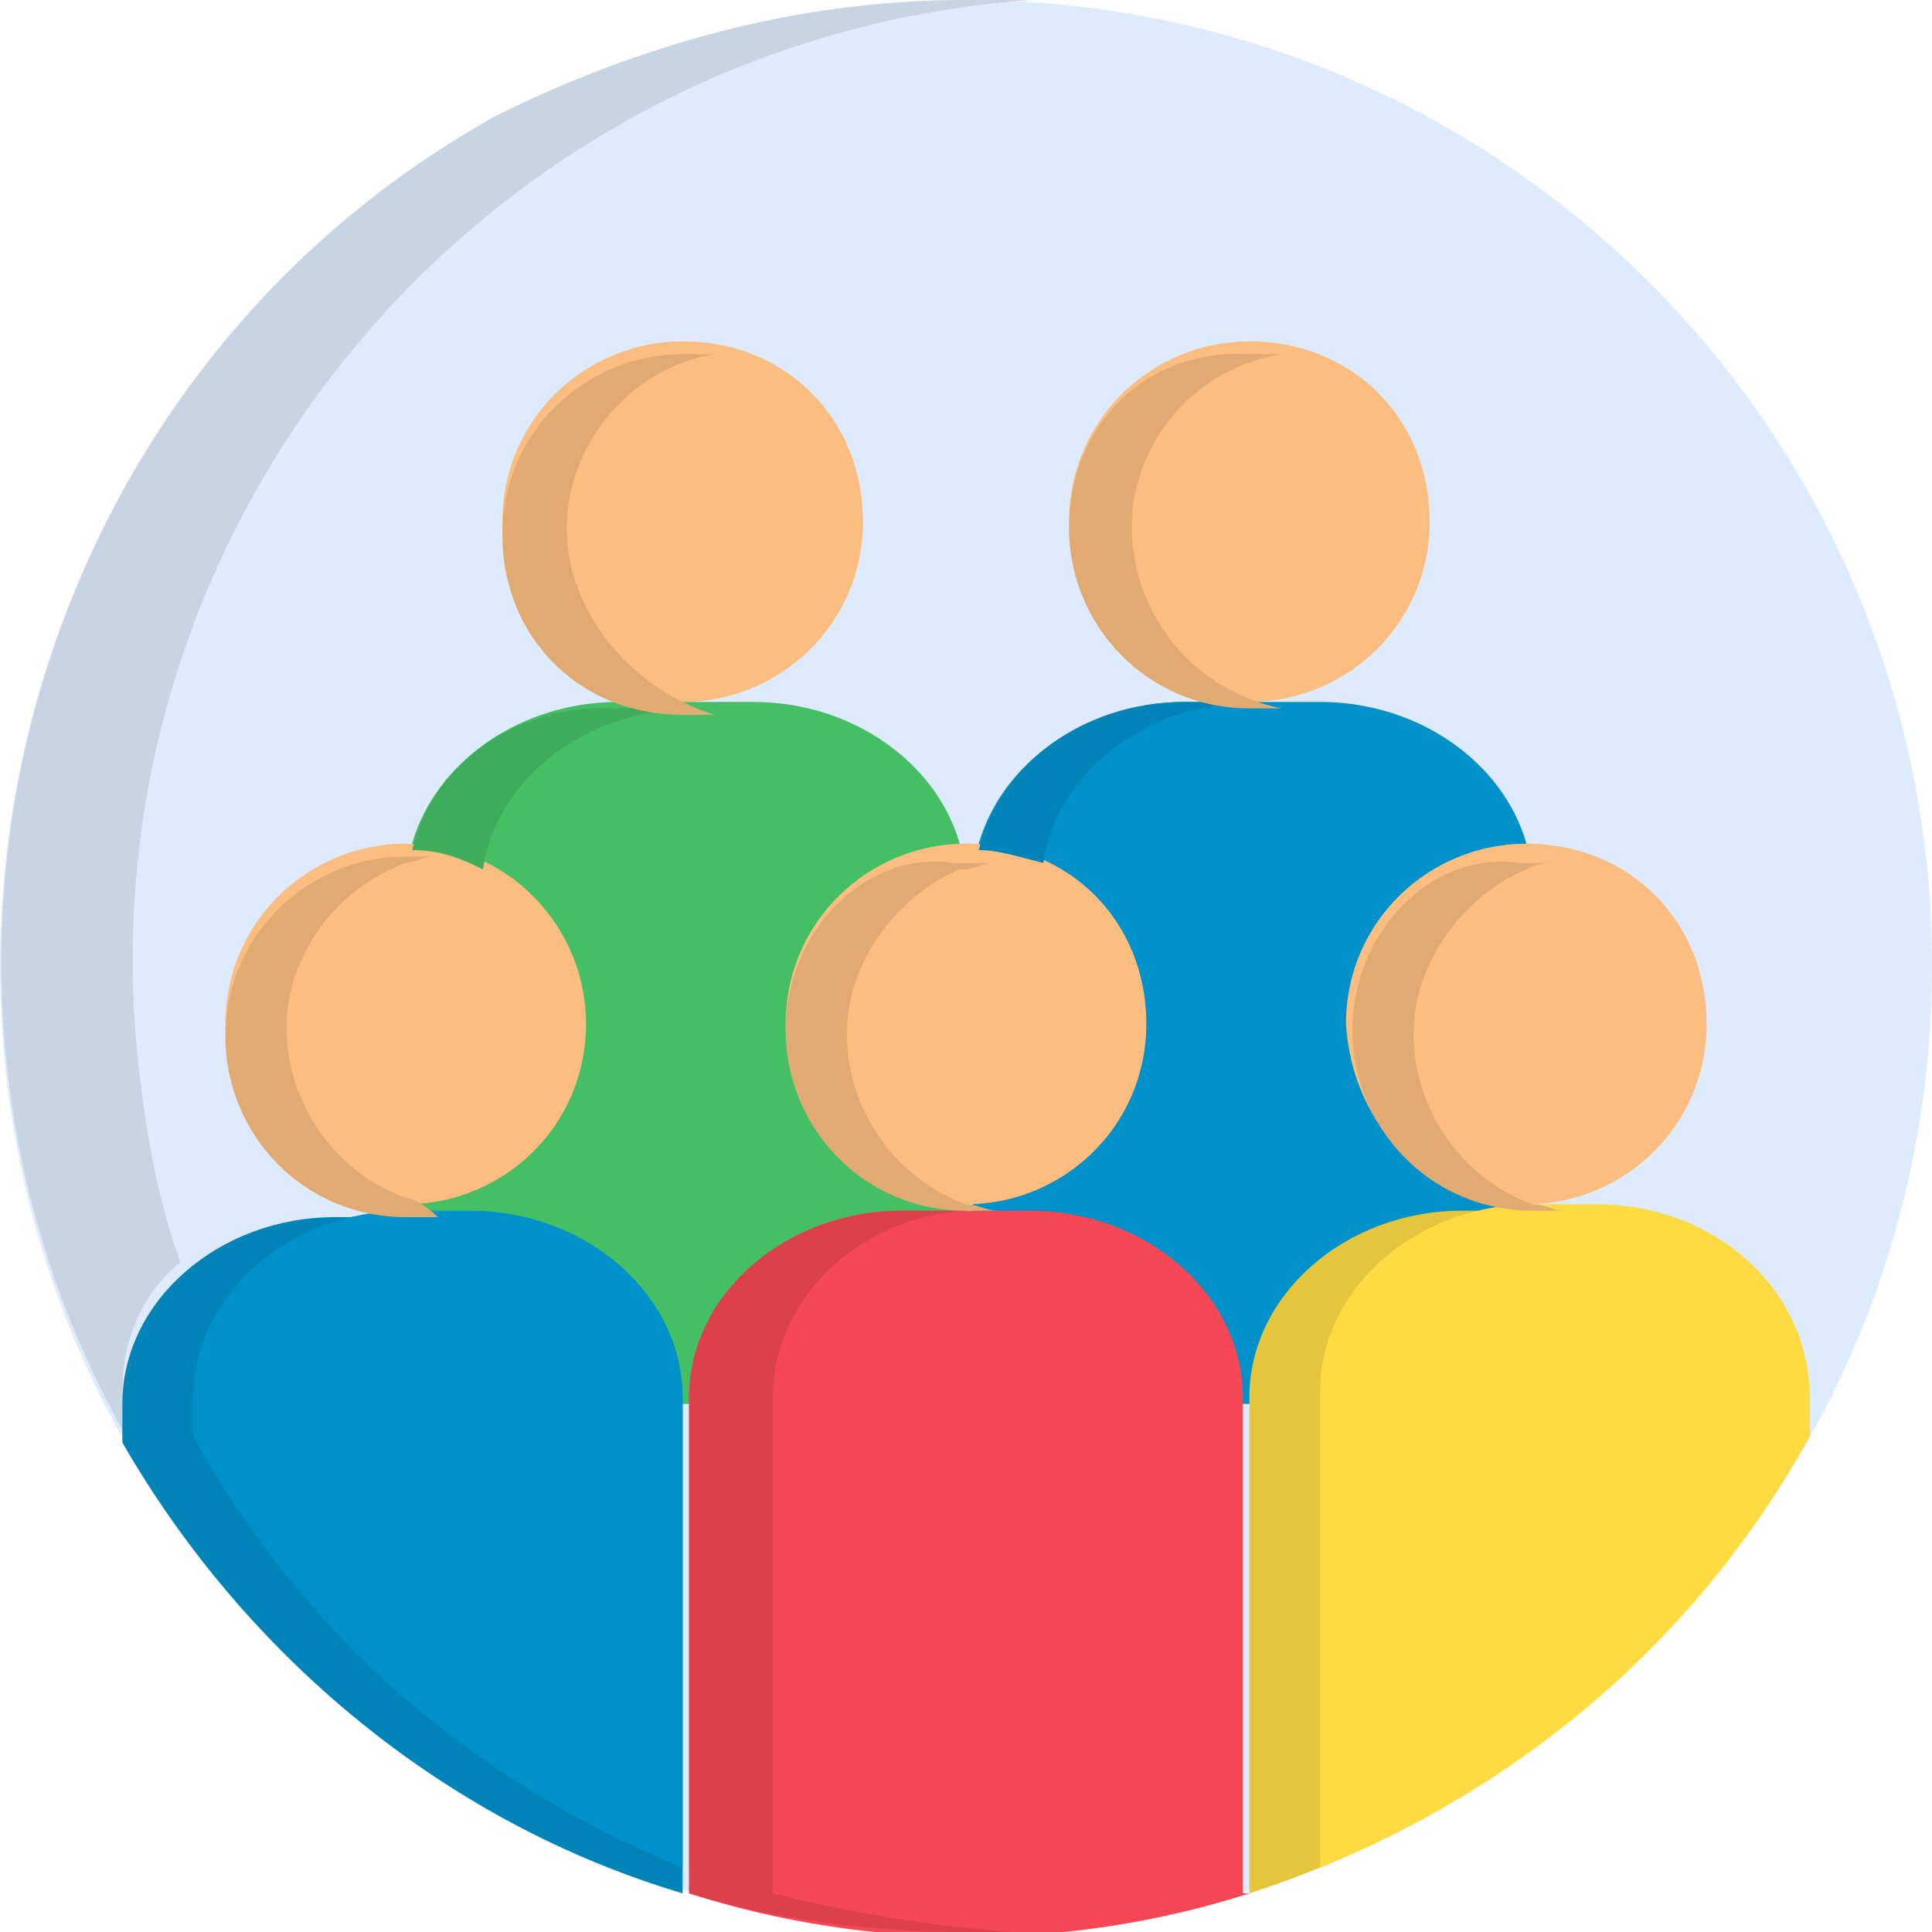 <svg xmlns="http://www.w3.org/2000/svg" xmlns:xlink="http://www.w3.org/1999/xlink" id="Layer_1" x="0px" y="0px" width="30px" height="30px" viewBox="0 0 30 30" style="enable-background:new 0 0 30 30;" xml:space="preserve"><style type="text/css">	.st0{fill-rule:evenodd;clip-rule:evenodd;fill:#DDEBFD;}	.st1{fill-rule:evenodd;clip-rule:evenodd;fill:#C7D4E4;}	.st2{fill-rule:evenodd;clip-rule:evenodd;fill:#FBBD80;}	.st3{fill-rule:evenodd;clip-rule:evenodd;fill:#45BF64;}	.st4{fill-rule:evenodd;clip-rule:evenodd;fill:#0091CA;}	.st5{fill-rule:evenodd;clip-rule:evenodd;fill:#0083B6;}	.st6{fill-rule:evenodd;clip-rule:evenodd;fill:#F54756;}	.st7{fill-rule:evenodd;clip-rule:evenodd;fill:#E5C53B;}	.st8{fill-rule:evenodd;clip-rule:evenodd;fill:#DD404D;}	.st9{fill-rule:evenodd;clip-rule:evenodd;fill:#FEDB41;}	.st10{fill-rule:evenodd;clip-rule:evenodd;fill:#3EAC5A;}	.st11{fill-rule:evenodd;clip-rule:evenodd;fill:#E2AA73;}</style><g>	<g>		<path class="st0" d="M15,30c8.3,0,15-6.7,15-15c0-8.3-6.7-15-15-15C6.7,0,0,6.7,0,15C0,23.3,6.7,30,15,30z"></path>		<path class="st1" d="M15,0c0.3,0,0.7,0,1,0C7.7,0.6,1.5,7.8,2.1,16c0.1,1.2,0.3,2.5,0.7,3.6c-0.6,0.5-0.9,1.2-0.9,2v0.6   c-4-7.2-1.4-16.4,5.8-20.4C9.9,0.7,12.4,0,15,0L15,0z"></path>		<path class="st2" d="M10.6,10.9c1.5,0,2.8-1.2,2.8-2.8s-1.2-2.8-2.8-2.8c-1.5,0-2.8,1.2-2.8,2.8c0,0,0,0,0,0   C7.9,9.7,9.1,10.9,10.6,10.9L10.6,10.9z"></path>		<path class="st3" d="M6.4,21.8h8.4c0.1,0,0.2-0.1,0.2-0.2v-7.8c0-1.6-1.5-2.9-3.3-2.9H9.6c-1.8,0-3.3,1.3-3.3,2.9v7.8   C6.3,21.7,6.3,21.8,6.4,21.8L6.4,21.8z"></path>		<path class="st2" d="M19.4,10.9c1.5,0,2.8-1.2,2.8-2.8s-1.2-2.8-2.8-2.8c-1.5,0-2.8,1.2-2.8,2.8c0,0,0,0,0,0   C16.6,9.7,17.8,10.9,19.4,10.9L19.4,10.9z"></path>		<path class="st4" d="M15.2,21.8h8.4c0.1,0,0.2-0.1,0.2-0.2v-7.8c0-1.6-1.5-2.9-3.3-2.9h-2.1c-1.8,0-3.3,1.3-3.3,2.9v7.8   C15,21.7,15.1,21.8,15.2,21.8L15.2,21.8z"></path>		<path class="st2" d="M6.3,18.7c1.5,0,2.8-1.2,2.8-2.8c0-1.5-1.2-2.8-2.8-2.8c-1.5,0-2.8,1.2-2.8,2.8C3.5,17.5,4.7,18.7,6.3,18.7z"></path>		<path class="st2" d="M15,18.7c1.5,0,2.8-1.2,2.8-2.8s-1.2-2.8-2.8-2.8c-1.5,0-2.8,1.2-2.8,2.8v0C12.2,17.5,13.5,18.7,15,18.7z"></path>		<path class="st2" d="M23.7,18.7c1.5,0,2.8-1.2,2.8-2.8s-1.2-2.8-2.8-2.8c-1.5,0-2.8,1.2-2.8,2.8v0C21,17.5,22.2,18.7,23.7,18.7z"></path>		<path class="st5" d="M10.6,29.4c-3.7-1.1-6.8-3.7-8.7-7v-0.6c0-1.6,1.5-2.9,3.3-2.9h2.1c1.8,0,3.3,1.3,3.3,2.9L10.6,29.4z"></path>		<path class="st6" d="M19.4,29.4c-2.8,0.9-5.9,0.9-8.7,0v-7.7c0-1.6,1.5-2.9,3.3-2.9H16c1.8,0,3.3,1.3,3.3,2.9V29.4z"></path>		<path class="st7" d="M28.1,22.3v-0.6c0-1.6-1.5-2.9-3.3-2.9h-2.1c-1.8,0-3.3,1.3-3.3,2.9v7.7C23.1,28.2,26.2,25.7,28.1,22.3   L28.1,22.3z"></path>	</g>	<path class="st4" d="M10.6,29c-3.2-1.3-5.9-3.6-7.6-6.7v-0.6c0-1.6,1.5-2.9,3.3-2.9h1c1.8,0,3.3,1.3,3.3,2.9L10.6,29z"></path>	<path class="st8" d="M12,21.8v-0.1c0-1.5,1.3-2.8,3-2.9c0.1,0,0.2,0,0.3,0H14c-1.8,0-3.3,1.3-3.3,2.9v7.7C12,29.8,13.5,30,15,30  c0.2,0,0.5,0,0.7,0c-1.3-0.1-2.5-0.3-3.7-0.6L12,21.8z"></path>	<path class="st9" d="M24.8,18.7h-1c-1.8,0-3.3,1.3-3.3,2.9V29c3.2-1.3,5.9-3.6,7.6-6.7v-0.6C28.1,20,26.6,18.7,24.8,18.7L24.8,18.7  z"></path>	<path class="st10" d="M6.4,13.2c0.4,0,0.7,0.1,1.1,0.3c0.2-1.4,1.6-2.5,3.3-2.5H9.6C8,10.9,6.7,11.9,6.4,13.2L6.4,13.2z"></path>	<path class="st5" d="M16.2,13.4c0.2-1.4,1.6-2.5,3.3-2.5h-1.1c-1.6,0-2.9,1-3.2,2.3C15.5,13.2,15.8,13.3,16.2,13.4z"></path>	<path class="st11" d="M16.6,8.2c0,1.5,1.2,2.8,2.8,2.8c0,0,0,0,0,0c0.2,0,0.3,0,0.5,0c-1.5-0.3-2.5-1.7-2.3-3.2  c0.2-1.2,1.1-2.1,2.3-2.3c-0.2,0-0.3,0-0.5,0C17.8,5.4,16.6,6.6,16.6,8.2z M8.8,8.2c0-1.3,1-2.5,2.3-2.7c-0.2,0-0.3,0-0.5,0  c-1.5,0-2.8,1.2-2.8,2.8s1.2,2.8,2.8,2.8c0,0,0,0,0,0c0.2,0,0.3,0,0.5,0C9.8,10.7,8.8,9.5,8.8,8.2z M6.3,18.6  c-1.4-0.5-2.2-2.1-1.7-3.5c0.3-0.8,0.9-1.4,1.7-1.7c0.1,0,0.3-0.1,0.4-0.1c-0.1,0-0.2,0-0.4,0H6.3c-1.5,0-2.8,1.2-2.8,2.8  c0,1.5,1.2,2.8,2.8,2.8c0.2,0,0.3,0,0.5,0C6.6,18.7,6.4,18.6,6.3,18.6L6.3,18.6z M12.2,16c0,1.5,1.2,2.8,2.8,2.8c0,0,0,0,0,0  c0.2,0,0.3,0,0.5,0c-0.2,0-0.3-0.1-0.5-0.1c-1.4-0.5-2.2-2.1-1.7-3.5c0.3-0.8,0.9-1.4,1.6-1.7c0,0,0.1,0,0.1,0  c0.1,0,0.3-0.1,0.4-0.1c-0.1,0-0.2,0-0.4,0h-0.2C13.4,13.2,12.2,14.5,12.2,16L12.2,16z M21,16c0,1.5,1.2,2.8,2.8,2.8  c0.2,0,0.3,0,0.5,0c-0.2,0-0.3-0.1-0.5-0.1c-1.4-0.5-2.2-2.1-1.7-3.5c0.3-0.8,0.9-1.4,1.6-1.7c0.2-0.1,0.3-0.1,0.5-0.1  c-0.2,0-0.3,0-0.5,0h-0.1C22.2,13.2,21,14.5,21,16L21,16z"></path></g></svg>